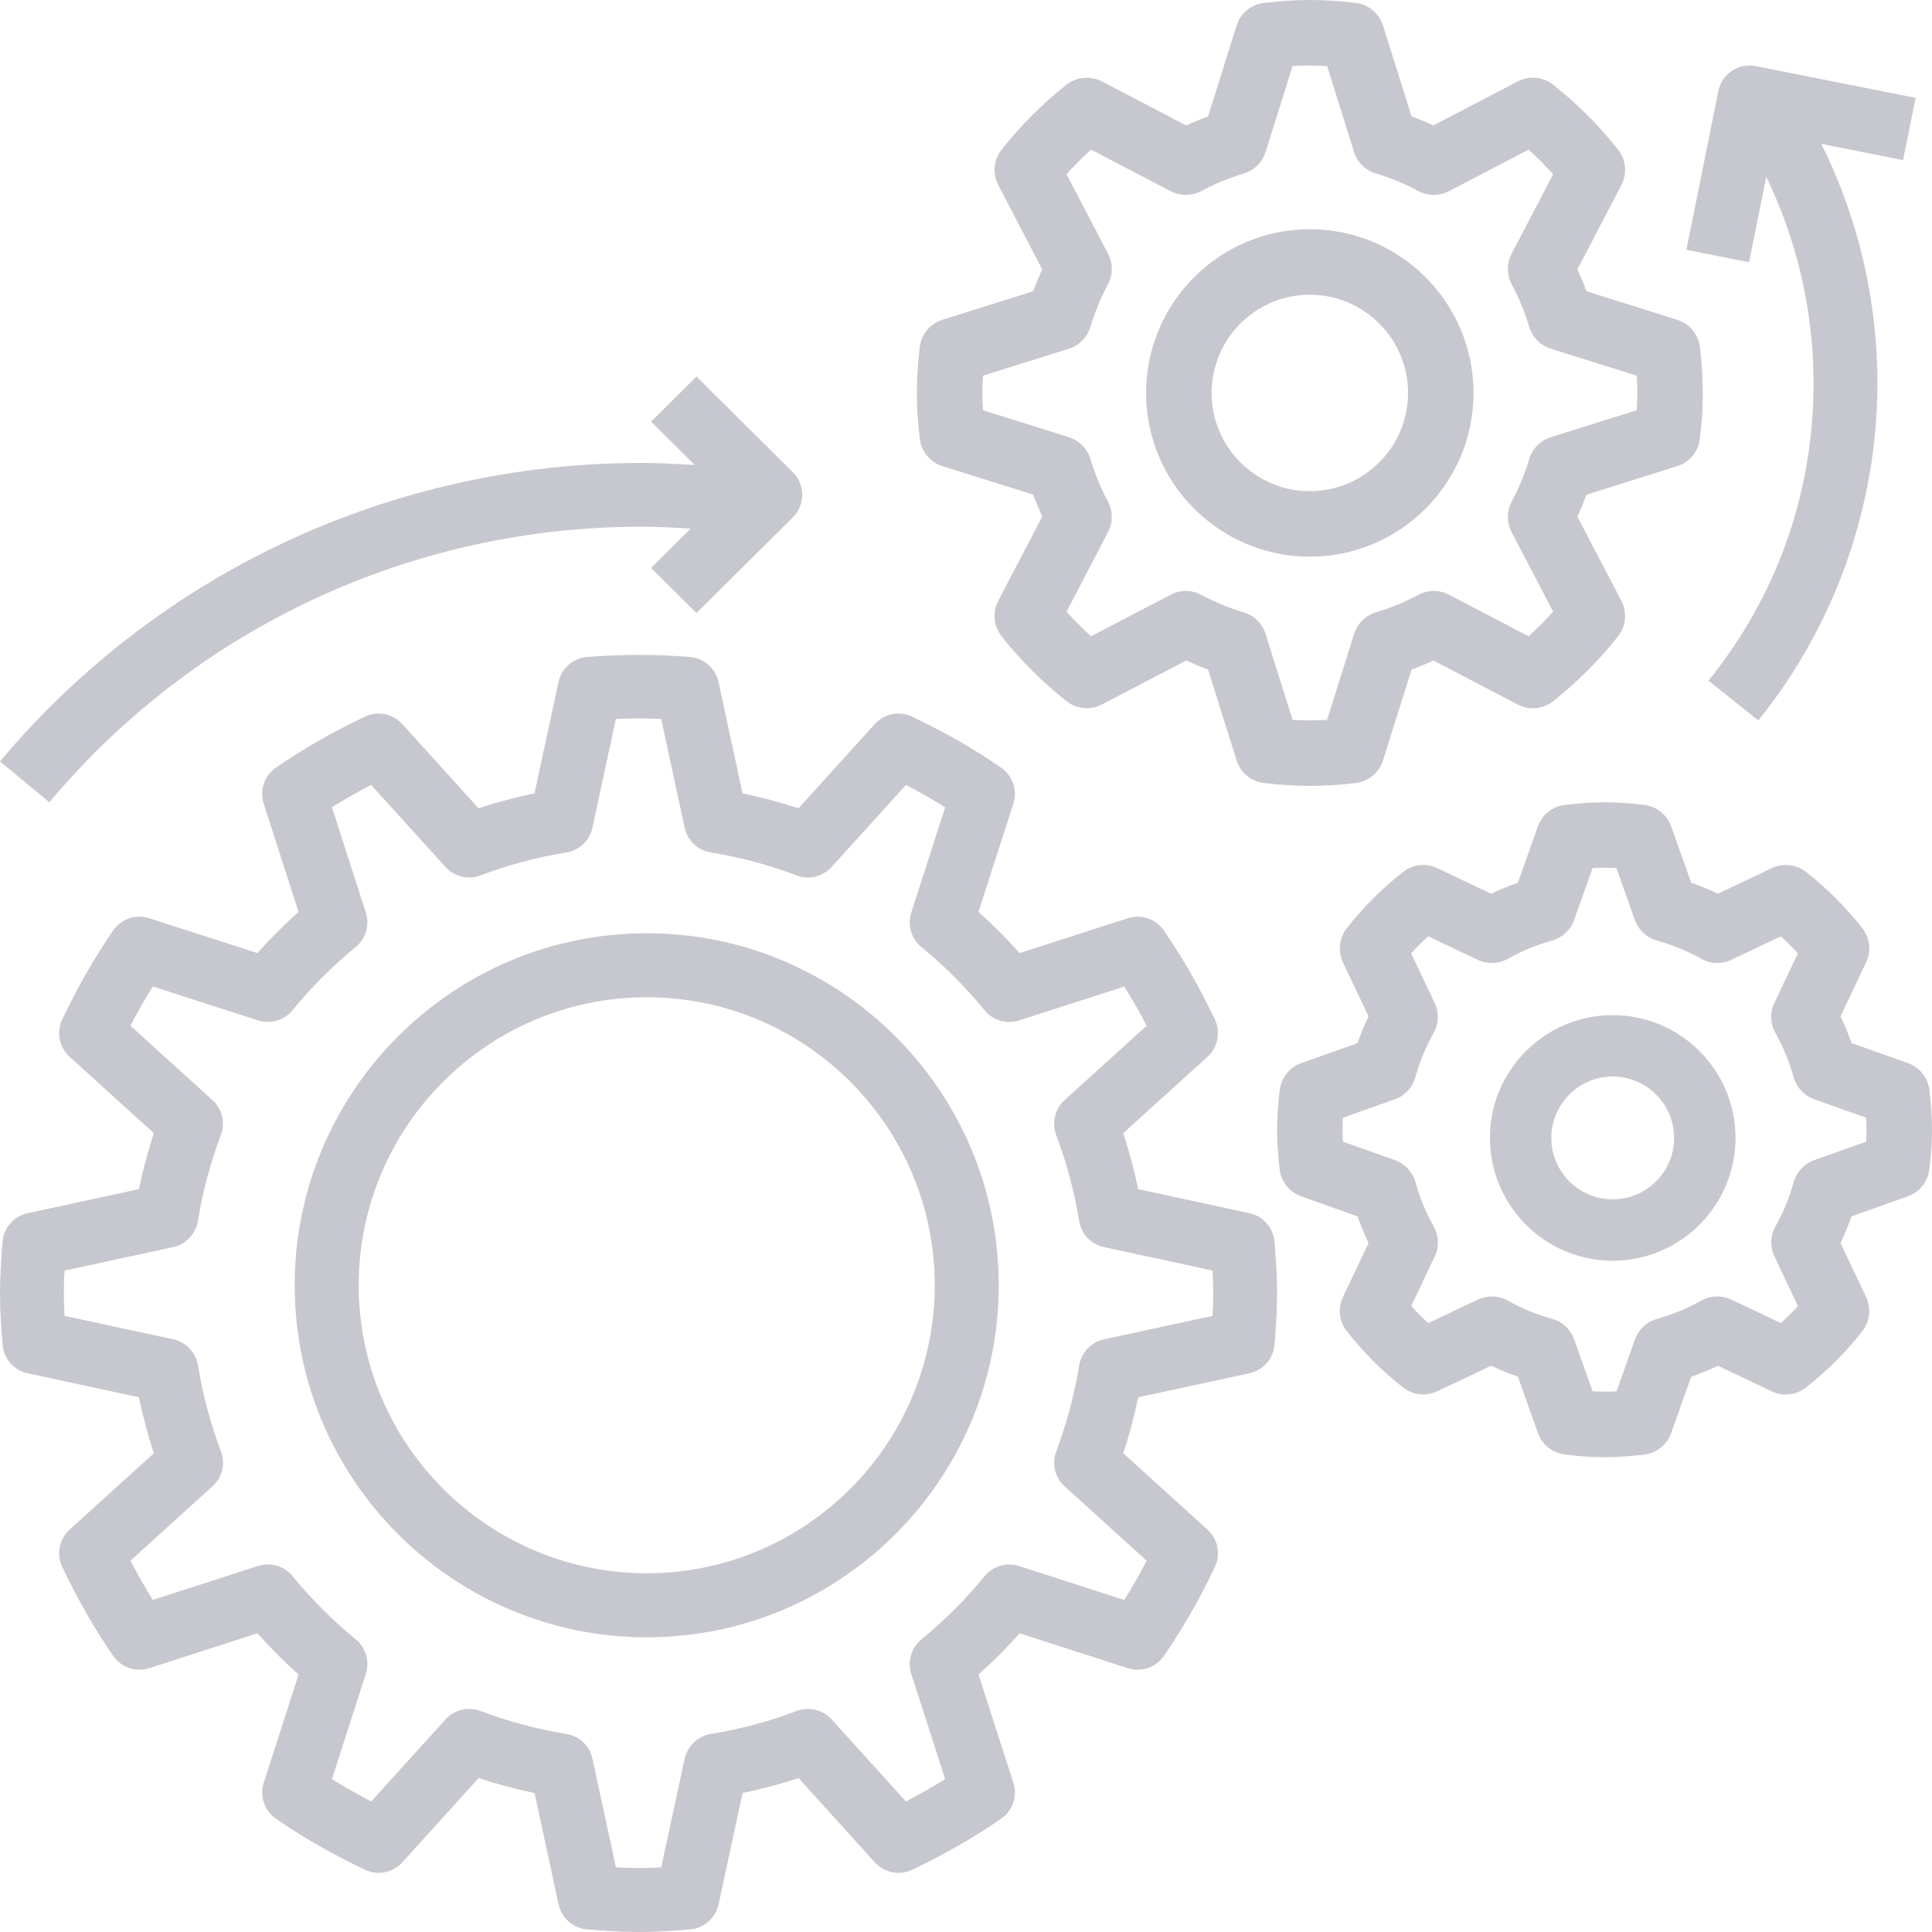 <?xml version="1.0" encoding="utf-8"?>
<svg width="67.465px" height="67.465px" viewBox="0 0 67.465 67.465" version="1.1" xmlns:xlink="http://www.w3.org/1999/xlink" xmlns="http://www.w3.org/2000/svg">
  <g id="engineering-(1)-copy">
    <path d="M0.089 46.952C0.128 47.443 0.484 47.85 0.965 47.954L4.851 48.793C4.988 49.455 5.162 50.109 5.373 50.747L2.432 53.412C2.067 53.742 1.962 54.273 2.174 54.718C2.711 55.849 3.31 56.894 3.953 57.824C4.232 58.228 4.743 58.402 5.212 58.252L8.988 57.035C9.44 57.541 9.92 58.022 10.426 58.474L9.21 62.251C9.06 62.718 9.232 63.23 9.637 63.51C10.567 64.154 11.611 64.753 12.742 65.29C13.188 65.502 13.718 65.396 14.048 65.033L16.712 62.09C17.351 62.3 18.004 62.475 18.667 62.612L19.505 66.499C19.609 66.98 20.016 67.336 20.505 67.376C21.098 67.423 21.692 67.465 22.298 67.465C22.903 67.465 23.497 67.423 24.09 67.376C24.581 67.337 24.988 66.981 25.092 66.499L25.93 62.612C26.592 62.475 27.247 62.301 27.884 62.09L30.549 65.033C30.88 65.397 31.411 65.503 31.855 65.29C32.985 64.753 34.03 64.153 34.959 63.51C35.364 63.23 35.537 62.718 35.386 62.251L34.17 58.474C34.676 58.022 35.157 57.541 35.608 57.036L39.385 58.253C39.852 58.404 40.363 58.23 40.643 57.825C41.286 56.895 41.885 55.85 42.423 54.719C42.634 54.274 42.53 53.743 42.165 53.413L39.224 50.748C39.434 50.109 39.609 49.455 39.746 48.793L43.631 47.954C44.112 47.85 44.467 47.443 44.507 46.953C44.553 46.359 44.596 45.764 44.596 45.159C44.596 44.553 44.553 43.959 44.506 43.365C44.467 42.875 44.112 42.468 43.63 42.364L39.745 41.525C39.608 40.863 39.434 40.208 39.223 39.57L42.164 36.904C42.529 36.574 42.633 36.043 42.422 35.598C41.884 34.468 41.284 33.422 40.642 32.492C40.362 32.087 39.85 31.913 39.383 32.065L35.607 33.282C35.156 32.776 34.675 32.295 34.169 31.843L35.385 28.066C35.536 27.598 35.363 27.086 34.958 26.806C34.029 26.163 32.984 25.564 31.853 25.026C31.407 24.813 30.878 24.919 30.548 25.284L27.883 28.226C27.244 28.017 26.591 27.841 25.929 27.704L25.09 23.817C24.987 23.337 24.58 22.981 24.09 22.941C22.903 22.845 21.691 22.847 20.504 22.941C20.013 22.98 19.606 23.336 19.503 23.817L18.664 27.704C18.002 27.841 17.349 28.015 16.711 28.226L14.046 25.284C13.716 24.919 13.187 24.814 12.741 25.026C11.61 25.564 10.566 26.163 9.636 26.806C9.231 27.086 9.058 27.598 9.209 28.066L10.425 31.843C9.919 32.295 9.439 32.776 8.987 33.282L5.212 32.065C4.744 31.913 4.232 32.087 3.953 32.492C3.31 33.422 2.711 34.468 2.174 35.598C1.962 36.043 2.067 36.574 2.432 36.904L5.373 39.57C5.163 40.209 4.988 40.863 4.851 41.525L0.965 42.364C0.485 42.468 0.129 42.875 0.089 43.364C0.042 43.959 0 44.553 0 45.159C0 45.764 0.042 46.359 0.089 46.952L0.089 46.952ZM2.253 44.368L6.046 43.548C6.494 43.451 6.838 43.09 6.911 42.637C7.078 41.609 7.348 40.599 7.713 39.636C7.876 39.208 7.758 38.722 7.418 38.415L4.554 35.818C4.804 35.34 5.065 34.881 5.335 34.447L9.009 35.632C9.444 35.771 9.924 35.632 10.215 35.277C10.872 34.472 11.615 33.73 12.42 33.071C12.774 32.781 12.916 32.303 12.774 31.865L11.59 28.189C12.024 27.918 12.481 27.657 12.96 27.409L15.556 30.275C15.865 30.615 16.351 30.732 16.778 30.569C17.739 30.205 18.748 29.935 19.777 29.767C20.23 29.694 20.591 29.35 20.688 28.902L21.506 25.108C22.031 25.08 22.565 25.079 23.088 25.108L23.908 28.902C24.005 29.35 24.366 29.694 24.819 29.767C25.846 29.935 26.855 30.205 27.819 30.569C28.244 30.732 28.731 30.616 29.039 30.275L31.635 27.41C32.113 27.66 32.571 27.921 33.005 28.191L31.821 31.867C31.681 32.304 31.821 32.781 32.176 33.072C32.981 33.73 33.722 34.473 34.381 35.278C34.672 35.634 35.15 35.776 35.586 35.633L39.261 34.449C39.532 34.882 39.792 35.34 40.041 35.818L37.176 38.415C36.836 38.722 36.719 39.208 36.882 39.637C37.246 40.598 37.516 41.608 37.683 42.637C37.757 43.09 38.1 43.451 38.548 43.548L42.341 44.367C42.356 44.629 42.366 44.893 42.366 45.159C42.366 45.424 42.357 45.689 42.342 45.95L38.549 46.769C38.101 46.866 37.758 47.228 37.684 47.681C37.517 48.709 37.247 49.718 36.883 50.682C36.72 51.11 36.837 51.595 37.177 51.903L40.041 54.5C39.791 54.978 39.531 55.436 39.261 55.87L35.586 54.686C35.148 54.543 34.672 54.685 34.381 55.041C33.724 55.843 32.982 56.586 32.176 57.247C31.821 57.537 31.681 58.015 31.821 58.451L33.005 62.127C32.571 62.398 32.114 62.659 31.636 62.908L29.041 60.042C28.733 59.701 28.248 59.587 27.819 59.747C26.858 60.112 25.849 60.382 24.82 60.549C24.367 60.623 24.006 60.966 23.909 61.414L23.09 65.209C22.565 65.237 22.031 65.238 21.508 65.209L20.689 61.414C20.592 60.966 20.231 60.623 19.778 60.549C18.75 60.382 17.741 60.112 16.778 59.747C16.351 59.584 15.865 59.7 15.557 60.042L12.962 62.907C12.483 62.657 12.025 62.396 11.591 62.126L12.775 58.45C12.916 58.013 12.775 57.535 12.421 57.244C11.616 56.586 10.875 55.843 10.216 55.038C9.925 54.682 9.445 54.542 9.01 54.684L5.336 55.868C5.065 55.434 4.804 54.977 4.555 54.497L7.421 51.901C7.761 51.593 7.878 51.108 7.715 50.678C7.35 49.717 7.081 48.708 6.913 47.678C6.84 47.225 6.496 46.864 6.048 46.767L2.253 45.951C2.24 45.689 2.23 45.424 2.23 45.159C2.23 44.893 2.239 44.629 2.253 44.368L2.253 44.368Z" id="Shape" fill="#C7C7CF" fill-rule="evenodd" stroke="none" />
    <path d="M58.568 16.277C58.998 16.142 59.309 15.766 59.36 15.318C59.429 14.74 59.461 14.218 59.461 13.721C59.461 13.225 59.429 12.703 59.361 12.125C59.31 11.677 58.999 11.301 58.569 11.166L55.398 10.17C55.303 9.91 55.198 9.655 55.082 9.406L56.619 6.461C56.827 6.062 56.781 5.577 56.502 5.223C55.84 4.386 55.079 3.624 54.239 2.96C53.885 2.68 53.4 2.635 53.001 2.842L50.054 4.379C49.805 4.265 49.55 4.159 49.291 4.065L48.295 0.894C48.16 0.464 47.783 0.153 47.335 0.101C46.178 -0.034 45.299 -0.034 44.142 0.101C43.693 0.153 43.317 0.464 43.182 0.894L42.186 4.065C41.927 4.159 41.672 4.265 41.422 4.38L38.478 2.843C38.079 2.636 37.595 2.681 37.239 2.96C36.402 3.622 35.641 4.384 34.977 5.223C34.696 5.577 34.651 6.061 34.859 6.461L36.394 9.406C36.28 9.655 36.175 9.91 36.08 10.17L32.909 11.166C32.479 11.301 32.168 11.677 32.117 12.125C32.049 12.703 32.017 13.225 32.017 13.721C32.017 14.218 32.049 14.74 32.117 15.318C32.168 15.766 32.479 16.142 32.909 16.277L36.08 17.273C36.175 17.533 36.28 17.788 36.396 18.037L34.859 20.982C34.651 21.381 34.696 21.865 34.975 22.22C35.638 23.057 36.399 23.819 37.238 24.483C37.592 24.763 38.078 24.808 38.477 24.601L41.421 23.065C41.67 23.179 41.925 23.285 42.185 23.379L43.181 26.55C43.316 26.98 43.692 27.291 44.14 27.343C44.72 27.411 45.243 27.443 45.739 27.443C46.235 27.443 46.758 27.411 47.335 27.344C47.783 27.292 48.16 26.981 48.295 26.551L49.291 23.381C49.55 23.286 49.805 23.18 50.054 23.065L52.999 24.602C53.398 24.81 53.883 24.765 54.237 24.485C55.074 23.823 55.836 23.061 56.5 22.222C56.78 21.868 56.826 21.384 56.618 20.984L55.081 18.039C55.197 17.79 55.302 17.535 55.397 17.275L58.568 16.277ZM54.154 15.266C53.792 15.381 53.511 15.665 53.401 16.029C53.246 16.546 53.04 17.043 52.791 17.509C52.611 17.843 52.608 18.244 52.784 18.579L54.235 21.36C53.964 21.661 53.677 21.948 53.377 22.218L50.596 20.767C50.26 20.59 49.859 20.595 49.526 20.773C49.061 21.023 48.563 21.229 48.047 21.384C47.684 21.493 47.398 21.775 47.284 22.137L46.342 25.137C45.924 25.162 45.555 25.162 45.136 25.137L44.194 22.137C44.08 21.775 43.795 21.494 43.431 21.384C42.913 21.229 42.416 21.023 41.953 20.773C41.619 20.594 41.218 20.59 40.882 20.767L38.1 22.218C37.8 21.947 37.513 21.66 37.243 21.36L38.694 18.579C38.869 18.244 38.867 17.841 38.687 17.509C38.438 17.043 38.232 16.546 38.077 16.029C37.968 15.667 37.685 15.381 37.324 15.266L34.324 14.324C34.31 14.115 34.304 13.915 34.304 13.722C34.304 13.528 34.31 13.328 34.324 13.119L37.324 12.177C37.685 12.062 37.967 11.778 38.077 11.414C38.232 10.896 38.438 10.399 38.687 9.935C38.867 9.601 38.87 9.2 38.694 8.864L37.243 6.083C37.514 5.782 37.801 5.495 38.1 5.225L40.882 6.676C41.217 6.851 41.619 6.848 41.952 6.67C42.417 6.42 42.915 6.214 43.431 6.059C43.794 5.95 44.08 5.668 44.194 5.307L45.136 2.306C45.554 2.281 45.923 2.281 46.342 2.306L47.284 5.307C47.398 5.668 47.683 5.949 48.047 6.059C48.565 6.214 49.062 6.42 49.525 6.67C49.859 6.849 50.26 6.853 50.596 6.676L53.377 5.225C53.678 5.496 53.965 5.783 54.235 6.083L52.784 8.864C52.609 9.199 52.611 9.601 52.791 9.934C53.04 10.4 53.246 10.897 53.401 11.414C53.51 11.776 53.792 12.062 54.154 12.177L57.154 13.119C57.168 13.328 57.174 13.528 57.174 13.722C57.174 13.915 57.168 14.115 57.154 14.324L54.154 15.266Z" id="Shape" fill="#C7C7CF" fill-rule="evenodd" stroke="none" />
    <path d="M66.621 37.121L64.657 36.424C64.544 36.105 64.416 35.792 64.271 35.489L65.164 33.608C65.351 33.217 65.299 32.755 65.032 32.414C64.46 31.684 63.799 31.022 63.066 30.448C62.724 30.18 62.26 30.13 61.871 30.315L59.989 31.208C59.687 31.064 59.375 30.935 59.056 30.824L58.357 28.859C58.212 28.451 57.847 28.16 57.417 28.107C56.398 27.985 55.661 27.985 54.642 28.107C54.212 28.158 53.847 28.45 53.702 28.859L53.005 30.824C52.685 30.936 52.373 31.064 52.07 31.209L50.189 30.316C49.801 30.131 49.337 30.182 48.995 30.449C48.265 31.021 47.603 31.681 47.029 32.414C46.762 32.755 46.711 33.218 46.896 33.609L47.789 35.492C47.645 35.794 47.516 36.106 47.405 36.425L45.441 37.123C45.032 37.269 44.741 37.633 44.688 38.063C44.625 38.57 44.596 39.024 44.596 39.449C44.596 39.875 44.625 40.328 44.687 40.837C44.738 41.267 45.03 41.631 45.439 41.776L47.404 42.474C47.516 42.793 47.644 43.105 47.789 43.408L46.896 45.289C46.71 45.681 46.761 46.142 47.029 46.483C47.6 47.214 48.261 47.876 48.994 48.45C49.335 48.717 49.799 48.768 50.189 48.583L52.072 47.69C52.373 47.834 52.685 47.963 53.005 48.074L53.703 50.038C53.848 50.447 54.213 50.738 54.643 50.791C55.152 50.855 55.605 50.885 56.03 50.885C56.456 50.885 56.908 50.855 57.417 50.793C57.847 50.742 58.212 50.45 58.357 50.041L59.055 48.076C59.374 47.964 59.686 47.836 59.989 47.691L61.87 48.584C62.26 48.77 62.724 48.72 63.064 48.451C63.794 47.88 64.457 47.218 65.031 46.486C65.297 46.145 65.348 45.682 65.163 45.291L64.27 43.408C64.414 43.106 64.543 42.794 64.654 42.475L66.619 41.776C67.027 41.631 67.319 41.267 67.371 40.837C67.435 40.328 67.465 39.875 67.465 39.449C67.465 39.024 67.435 38.571 67.374 38.062C67.322 37.631 67.03 37.268 66.621 37.121L66.621 37.121ZM65.167 39.867L63.354 40.511C63.003 40.635 62.734 40.924 62.635 41.283C62.485 41.826 62.271 42.344 62 42.823C61.817 43.147 61.804 43.54 61.963 43.876L62.784 45.606C62.594 45.814 62.395 46.013 62.188 46.202L60.458 45.381C60.124 45.222 59.729 45.236 59.405 45.419C58.924 45.691 58.406 45.904 57.865 46.053C57.507 46.153 57.218 46.422 57.093 46.773L56.449 48.585C56.172 48.6 55.891 48.6 55.614 48.585L54.97 46.773C54.846 46.422 54.557 46.153 54.198 46.053C53.655 45.904 53.137 45.69 52.658 45.419C52.334 45.237 51.942 45.223 51.605 45.381L49.875 46.202C49.667 46.012 49.468 45.813 49.279 45.606L50.1 43.876C50.26 43.54 50.245 43.147 50.062 42.823C49.79 42.343 49.578 41.825 49.428 41.284C49.328 40.925 49.06 40.637 48.709 40.511L46.896 39.867C46.887 39.729 46.882 39.59 46.882 39.45C46.882 39.309 46.887 39.169 46.894 39.032L48.706 38.387C49.057 38.263 49.326 37.974 49.424 37.615C49.575 37.071 49.789 36.554 50.06 36.075C50.243 35.752 50.257 35.358 50.098 35.022L49.277 33.292C49.467 33.084 49.666 32.885 49.873 32.696L51.603 33.517C51.939 33.677 52.332 33.663 52.656 33.479C53.136 33.207 53.654 32.995 54.195 32.845C54.554 32.745 54.842 32.476 54.968 32.125L55.612 30.313C55.888 30.298 56.17 30.298 56.447 30.313L57.09 32.125C57.215 32.476 57.503 32.745 57.862 32.845C58.405 32.995 58.923 33.208 59.402 33.479C59.727 33.663 60.119 33.677 60.456 33.517L62.186 32.696C62.394 32.886 62.593 33.085 62.781 33.292L61.96 35.022C61.8 35.358 61.815 35.752 61.998 36.075C62.27 36.555 62.483 37.073 62.633 37.614C62.732 37.973 63.001 38.261 63.352 38.387L65.164 39.031C65.174 39.171 65.178 39.309 65.178 39.45C65.178 39.59 65.174 39.729 65.167 39.867L65.167 39.867Z" id="Shape" fill="#C7C7CF" fill-rule="evenodd" stroke="none" />
    <path d="M22.584 57.174C29.361 57.174 34.876 51.659 34.876 44.881C34.876 38.104 29.361 32.589 22.584 32.589C15.806 32.589 10.291 38.104 10.291 44.881C10.291 51.659 15.806 57.174 22.584 57.174ZM22.584 34.824C28.129 34.824 32.641 39.336 32.641 44.881C32.641 50.426 28.129 54.938 22.584 54.938C17.039 54.938 12.526 50.426 12.526 44.881C12.526 39.336 17.039 34.824 22.584 34.824Z" id="Shape" fill="#C7C7CF" fill-rule="evenodd" stroke="none" />
    <path d="M1.49425e-15 26.588L1.723 28.015C6.858 21.899 14.397 18.392 22.407 18.392C22.978 18.392 23.548 18.425 24.117 18.46L22.736 19.832L24.322 21.407L27.686 18.066C28.125 17.631 28.125 16.927 27.686 16.491L24.322 13.15L22.736 14.725L24.26 16.238C23.643 16.199 23.025 16.165 22.407 16.165C13.73 16.165 5.563 19.964 0 26.588L1.49425e-15 26.588Z" id="Path" fill="#C7C7CF" stroke="none" />
    <path d="M45.739 8.004C42.586 8.004 40.022 10.569 40.022 13.722C40.022 16.874 42.586 19.439 45.739 19.439C48.892 19.439 51.456 16.874 51.456 13.722C51.456 10.569 48.892 8.004 45.739 8.004ZM45.739 17.152C43.848 17.152 42.309 15.613 42.309 13.722C42.309 11.831 43.848 10.291 45.739 10.291C47.63 10.291 49.169 11.831 49.169 13.722C49.169 15.613 47.63 17.152 45.739 17.152Z" id="Shape" fill="#C7C7CF" fill-rule="evenodd" stroke="none" />
    <path d="M56.316 35.448C53.951 35.448 52.028 37.371 52.028 39.736C52.028 42.101 53.951 44.024 56.316 44.024C58.681 44.024 60.604 42.101 60.604 39.736C60.604 37.371 58.681 35.448 56.316 35.448ZM56.316 41.88C55.134 41.88 54.172 40.918 54.172 39.736C54.172 38.553 55.134 37.592 56.316 37.592C57.499 37.592 58.46 38.553 58.46 39.736C58.46 40.918 57.499 41.88 56.316 41.88Z" id="Shape" fill="#C7C7CF" fill-rule="evenodd" stroke="none" />
    <path d="M66.893 3.418L61.317 2.309C60.71 2.187 60.125 2.579 60.004 3.179L58.889 8.722L61.076 9.158L61.677 6.173C62.758 8.409 63.329 10.872 63.329 13.375C63.329 17.198 62.06 20.793 59.66 23.77L61.401 25.157C64.083 21.829 65.559 17.646 65.559 13.375C65.559 10.471 64.885 7.608 63.601 5.025L66.456 5.592L66.893 3.418Z" id="Path" fill="#C7C7CF" stroke="none" />
  </g>
</svg>